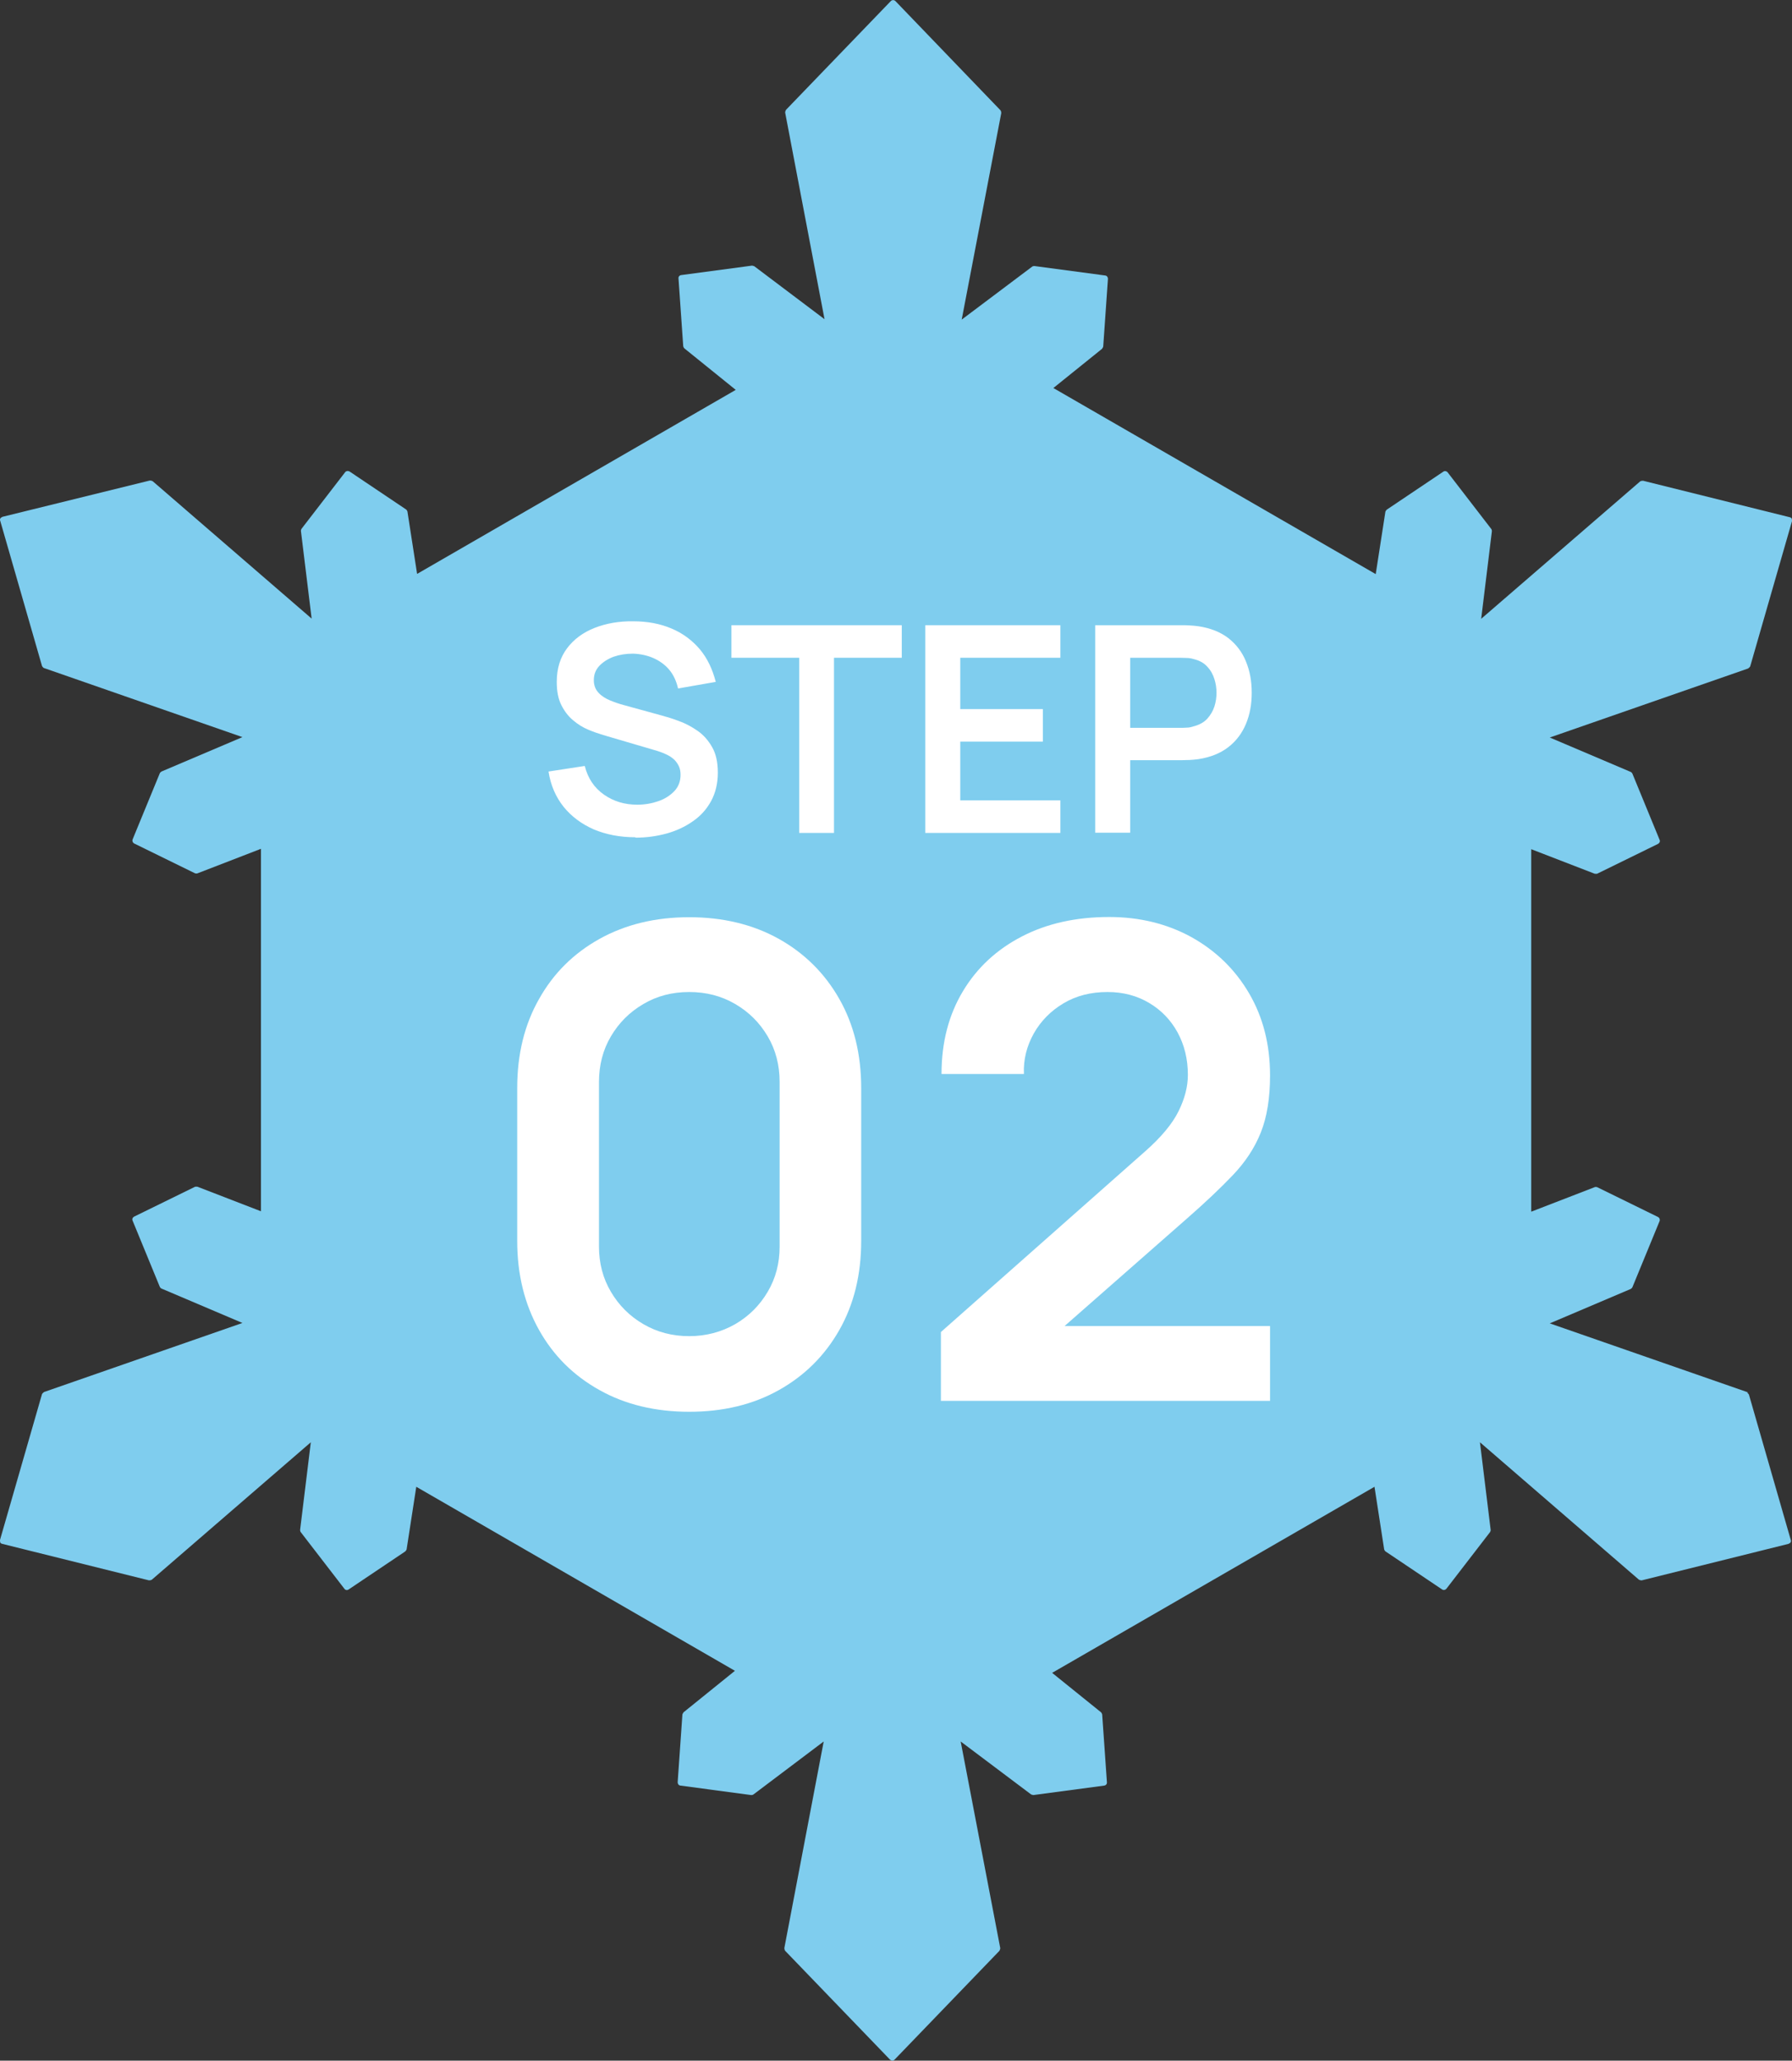 <?xml version="1.0" encoding="UTF-8"?><svg id="_レイヤー_2" xmlns="http://www.w3.org/2000/svg" viewBox="0 0 87 100"><rect x="0" y="0" width="87" height="100" fill="#333333" stroke="none"/><defs><style>.cls-1{fill:#7fcdee;}.cls-2{fill:#fff;}</style></defs><g id="_ながれ"><path class="cls-1" d="M84.87,67.57l-9.63-3.35,3.93-1.67s.07-.05.08-.08l1.32-3.21c.03-.08,0-.16-.07-.2l-2.96-1.45s-.08-.02-.12,0l-3.08,1.19v-17.59l3.08,1.19s.09.01.12,0l2.96-1.45c.07-.04.11-.12.07-.2l-1.32-3.21s-.04-.07-.08-.08l-3.93-1.67,9.63-3.35s.08-.06.1-.1l2.03-7.05s0-.08-.01-.12c-.02-.04-.06-.06-.1-.07l-7.12-1.77s-.1,0-.14.03l-7.72,6.67.52-4.25s0-.08-.03-.11l-2.12-2.75c-.05-.06-.14-.08-.21-.03l-2.74,1.84s-.06.06-.07.1l-.47,3.03-15.65-9.03,2.36-1.9s.05-.07.06-.11l.23-3.29c0-.08-.05-.15-.13-.16l-3.44-.46s-.08,0-.11.03l-3.42,2.57,1.92-10.02s0-.1-.04-.14L43.47.05c-.06-.06-.16-.06-.22,0l-5.09,5.28s-.05.09-.04.14l1.91,10.02-3.41-2.57s-.08-.03-.11-.03l-3.44.46c-.08.01-.14.08-.13.16l.23,3.29s.02.08.06.11l2.49,2.01-15.47,8.93-.47-3.03s-.03-.08-.07-.1l-2.74-1.84c-.07-.04-.16-.03-.21.03l-2.12,2.75s-.04.07-.03.11l.52,4.25-7.72-6.67s-.09-.04-.14-.03L.12,25.08s-.08.04-.1.07c-.02.04-.03.08-.01.12l2.03,7.05s.05.09.1.1l9.63,3.35-3.93,1.67s-.07.05-.08.08l-1.32,3.21c-.03.08,0,.16.07.2l2.96,1.45s.08.02.12,0l3.08-1.19v17.59l-3.08-1.19s-.09-.01-.12,0l-2.96,1.45c-.07.04-.11.12-.07.2l1.32,3.21s.04.07.08.08l3.93,1.67-9.63,3.35s-.08.06-.1.1L0,74.73s0,.08.01.12c.02.04.06.06.1.07l7.12,1.77s.1,0,.14-.03l7.72-6.67-.52,4.25s0,.08.03.11l2.12,2.75c.05.07.14.08.21.03l2.74-1.84s.06-.06.07-.1l.47-3.04,15.47,8.93-2.49,2.01s-.05.07-.06.11l-.23,3.29c0,.08.05.15.13.16l3.44.46s.08,0,.11-.03l3.41-2.57-1.91,10.02s0,.1.04.14l5.09,5.28s.07.05.11.05.08-.02.11-.05l5.09-5.28s.05-.09.04-.14l-1.92-10.02,3.42,2.57s.08.03.11.03l3.44-.46c.08-.01.14-.08.13-.16l-.23-3.29s-.02-.08-.06-.11l-2.37-1.91,15.65-9.03.47,3.04s.03.08.07.1l2.74,1.84c.07.05.16.03.21-.03l2.12-2.75s.04-.07.03-.11l-.52-4.25,7.72,6.67s.09.04.14.03l7.12-1.77s.08-.04.1-.07c.02-.04.03-.08.01-.12l-2.03-7.05s-.05-.09-.1-.1Z"/><path class="cls-2" d="M30.84,40.63c-.74,0-1.41-.13-2.01-.38-.59-.26-1.08-.62-1.47-1.1-.38-.48-.63-1.05-.73-1.71l1.76-.27c.15.6.46,1.06.93,1.39.47.33,1.01.49,1.62.49.36,0,.7-.06,1.02-.17s.58-.28.78-.49c.2-.21.3-.48.3-.79,0-.14-.02-.27-.07-.39-.05-.12-.12-.22-.21-.32-.09-.09-.21-.18-.35-.25s-.31-.14-.5-.2l-2.62-.77c-.23-.07-.47-.15-.73-.26-.26-.11-.51-.26-.74-.46-.23-.19-.42-.44-.57-.74-.15-.3-.22-.67-.22-1.12,0-.65.17-1.19.5-1.63.33-.44.78-.77,1.34-.99.56-.22,1.19-.33,1.87-.32.7,0,1.32.12,1.86.35.55.23,1,.57,1.37,1,.37.44.62.97.78,1.59l-1.83.32c-.08-.35-.22-.66-.43-.91-.21-.25-.48-.44-.78-.57s-.64-.2-.98-.21c-.34,0-.65.05-.94.15-.29.11-.52.26-.7.45-.18.2-.26.42-.26.69,0,.25.08.45.23.61.15.16.34.28.56.37s.45.17.68.23l1.82.5c.25.07.53.15.84.27.31.11.61.27.9.47.29.2.52.46.71.79.19.33.28.74.28,1.25s-.11.98-.33,1.38-.51.72-.89.98c-.37.26-.8.46-1.27.59-.48.13-.98.2-1.5.2Z"/><path class="cls-2" d="M38.8,40.42v-8.5h-3.29v-1.58h8.27v1.58h-3.29v8.5h-1.7Z"/><path class="cls-2" d="M44.92,40.42v-10.08h6.56v1.58h-4.86v2.49h4.01v1.58h-4.01v2.85h4.86v1.58h-6.56Z"/><path class="cls-2" d="M53.17,40.42v-10.08h4.2c.1,0,.23,0,.38.01s.3.02.43.04c.59.09,1.07.28,1.46.58.38.3.67.68.85,1.13.19.46.28.96.28,1.52s-.09,1.05-.28,1.51c-.19.45-.47.83-.86,1.13s-.87.49-1.45.58c-.13.02-.28.03-.43.04-.16,0-.28.01-.38.01h-2.5v3.52h-1.7ZM54.87,35.32h2.43c.09,0,.2,0,.32-.01.12,0,.23-.03.32-.06.28-.07.5-.19.67-.37.16-.18.28-.38.35-.6.07-.22.1-.44.1-.66s-.03-.44-.1-.66c-.07-.23-.18-.43-.35-.61-.16-.18-.38-.3-.67-.37-.1-.03-.21-.05-.32-.05-.12,0-.22-.01-.32-.01h-2.43v3.4Z"/><path class="cls-2" d="M33.46,68.51c-1.64,0-3.1-.35-4.35-1.05-1.26-.7-2.24-1.67-2.94-2.92-.7-1.25-1.06-2.69-1.06-4.32v-7.42c0-1.63.35-3.07,1.06-4.32.7-1.25,1.68-2.22,2.94-2.92,1.26-.7,2.71-1.05,4.35-1.05s3.09.35,4.35,1.05c1.25.7,2.23,1.67,2.94,2.92.71,1.25,1.06,2.69,1.06,4.32v7.42c0,1.63-.35,3.07-1.06,4.32-.71,1.25-1.69,2.22-2.94,2.92-1.25.7-2.7,1.05-4.35,1.05ZM33.46,64.84c.82,0,1.56-.2,2.23-.58.67-.39,1.19-.91,1.58-1.57.39-.66.58-1.39.58-2.2v-7.98c0-.82-.19-1.56-.58-2.22-.39-.66-.91-1.18-1.58-1.57s-1.41-.58-2.23-.58-1.56.19-2.22.58c-.67.39-1.19.91-1.58,1.57-.39.66-.58,1.4-.58,2.22v7.98c0,.81.19,1.54.58,2.2.39.66.91,1.18,1.58,1.57.67.39,1.41.58,2.22.58Z"/><path class="cls-2" d="M45.68,68v-3.36l9.93-8.78c.77-.68,1.31-1.33,1.61-1.94.3-.61.45-1.19.45-1.76,0-.77-.17-1.45-.5-2.06-.33-.6-.79-1.08-1.38-1.43-.59-.35-1.26-.53-2.02-.53-.81,0-1.52.18-2.14.55s-1.1.86-1.44,1.46c-.34.61-.51,1.26-.48,1.97h-4c0-1.54.35-2.87,1.04-4.02s1.65-2.03,2.87-2.66c1.22-.63,2.63-.94,4.23-.94,1.48,0,2.82.33,4,.98,1.18.66,2.11,1.56,2.79,2.72.68,1.16,1.02,2.49,1.02,3.99,0,1.1-.15,2.02-.45,2.77-.3.75-.75,1.43-1.35,2.06-.6.63-1.34,1.33-2.22,2.1l-7.05,6.19-.35-.96h11.42v3.63h-15.98Z"/></g></svg>